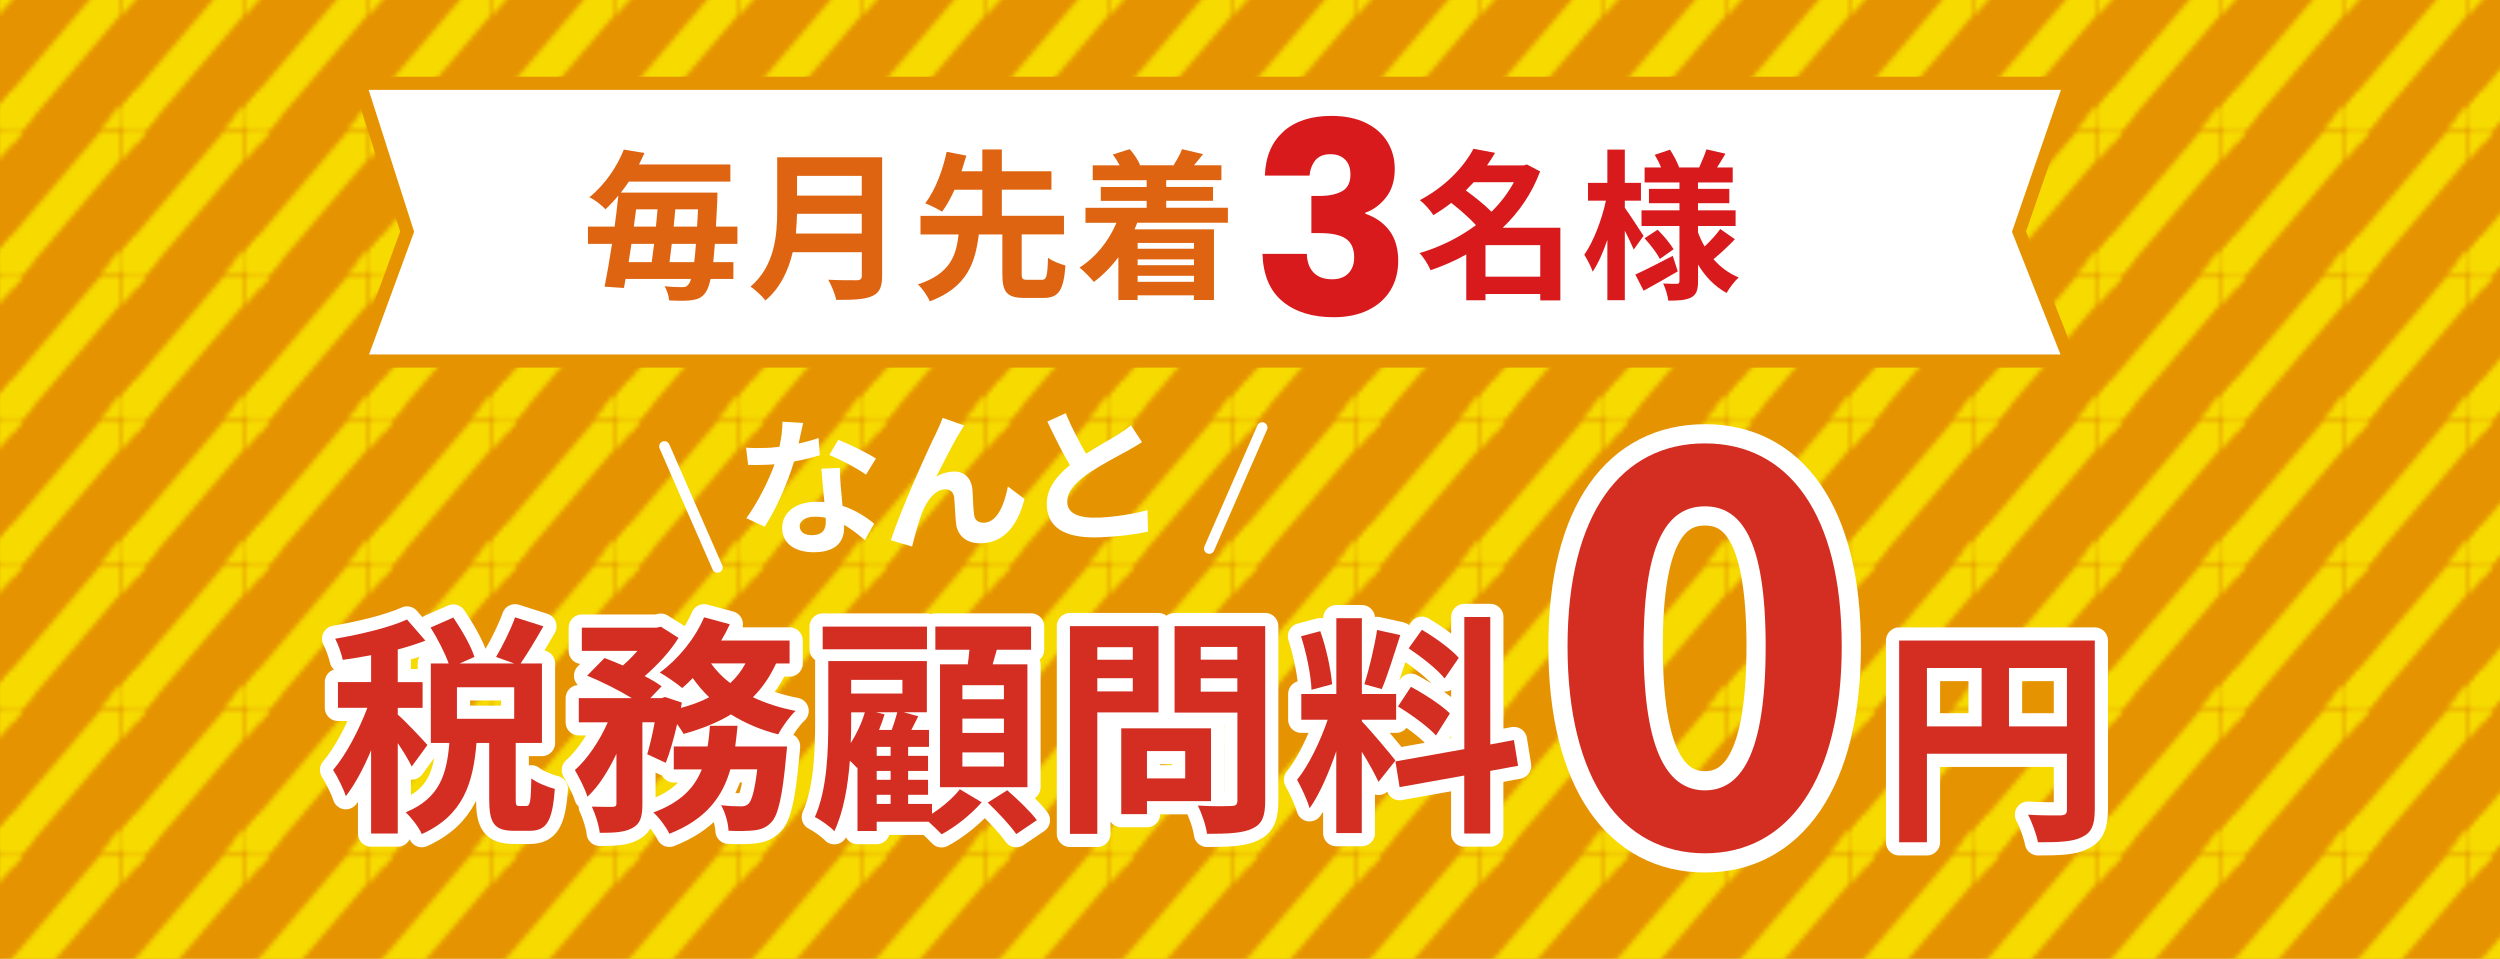 <?xml version="1.0" encoding="UTF-8"?><svg xmlns="http://www.w3.org/2000/svg" xmlns:xlink="http://www.w3.org/1999/xlink" viewBox="0 0 396.72 152.15"><defs><style>.cls-1{stroke-width:6.09px;}.cls-1,.cls-2,.cls-3,.cls-4,.cls-5,.cls-6,.cls-7{fill:none;}.cls-1,.cls-8,.cls-5,.cls-7{stroke-miterlimit:10;}.cls-1,.cls-3,.cls-4,.cls-5,.cls-6{stroke:#fff;}.cls-2,.cls-9,.cls-10,.cls-11,.cls-12,.cls-13,.cls-14{stroke-width:0px;}.cls-8{stroke:#e59300;stroke-width:2.09px;}.cls-8,.cls-13{fill:#fff;}.cls-9{fill:url(#_新規パターン_4);}.cls-3{stroke-width:4.18px;}.cls-3,.cls-4,.cls-6{stroke-linecap:round;stroke-linejoin:round;}.cls-4{stroke-width:1.94px;}.cls-5{stroke-width:4.28px;}.cls-6{stroke-width:1.67px;}.cls-15{isolation:isolate;}.cls-7{stroke:#fbf000;stroke-width:7px;}.cls-10{fill:#d42d21;}.cls-11{fill:#de6411;}.cls-12{fill:#d81a1d;}.cls-14{fill:#e59300;}.cls-16{mix-blend-mode:multiply;opacity:.77;}</style><pattern id="_新規パターン_4" x="0" y="0" width="27.53" height="27.53" patternTransform="translate(1352.34 -1379.43) scale(.7 .82)" patternUnits="userSpaceOnUse" viewBox="0 0 27.53 27.53"><rect class="cls-2" width="27.53" height="27.53"/><line class="cls-7" x1="27.8" y1="54.8" x2="60.3" y2="22.3"/><line class="cls-7" x1=".27" y1="54.8" x2="32.77" y2="22.3"/><line class="cls-7" x1="-27.27" y1="54.8" x2="5.23" y2="22.3"/><line class="cls-7" x1="27.8" y1="27.27" x2="60.3" y2="-5.23"/><line class="cls-7" x1=".27" y1="27.27" x2="32.77" y2="-5.23"/><line class="cls-7" x1="-27.27" y1="27.27" x2="5.23" y2="-5.23"/><line class="cls-7" x1="27.8" y1="-.26" x2="60.3" y2="-32.76"/><line class="cls-7" x1=".27" y1="-.26" x2="32.77" y2="-32.76"/><line class="cls-7" x1="-27.27" y1="-.26" x2="5.23" y2="-32.76"/></pattern></defs><g class="cls-15"><g id="_レイヤー_2"><g id="_レイヤー_1-2"><rect class="cls-14" width="396.72" height="152.15"/><g class="cls-16"><rect class="cls-9" width="396.72" height="152.15"/></g><polygon class="cls-8" points="328.51 57.29 57.07 57.29 64.61 36.76 57.07 13.22 328.51 13.22 320.39 36.76 328.51 57.29"/><path class="cls-4" d="M113.44,38.7c-.08,1.1-.18,2.08-.26,2.9h3.2v2.66h-3.61c-.26,1.1-.51,1.77-.82,2.18-.61.85-1.31,1.08-2.23,1.2-.82.13-2.18.1-3.54.03-.03-.64-.33-1.61-.72-2.25,1.23.13,2.25.15,2.84.15.46,0,.69-.1.97-.46.13-.15.28-.44.38-.85h-10.38c-.08.51-.18,1-.26,1.44l-3.07-.21c.38-1.87.79-4.25,1.18-6.79h-3.82v-2.74h4.23c.23-1.69.44-3.36.59-4.92-.61.74-1.31,1.49-2.05,2.18-.59-.69-1.77-1.56-2.54-1.92,2.72-2.23,4.48-5.1,5.46-7.56l3.28.54c-.28.61-.56,1.23-.87,1.82h14.5v2.72h-16.11c-.38.59-.82,1.18-1.26,1.74h15.32s-.03.95-.03,1.33c-.08,1.51-.13,2.84-.21,4.07h3.41v2.74h-3.61ZM100.2,38.7c-.15,1-.31,1.97-.44,2.9h3.66c.13-.9.26-1.87.38-2.9h-3.61ZM100.94,33.22c-.13.9-.23,1.82-.36,2.74h3.51c.1-.92.18-1.84.26-2.74h-3.41ZM110.16,41.6c.1-.79.2-1.77.28-2.9h-3.84c-.13,1.02-.23,2-.36,2.9h3.92ZM110.62,35.96c.05-.85.1-1.77.15-2.74h-3.61c-.08.9-.15,1.82-.26,2.74h3.71Z"/><path class="cls-4" d="M139.98,43.77c0,1.84-.44,2.72-1.61,3.23-1.23.54-3.02.59-5.66.59-.18-.9-.79-2.36-1.28-3.2,1.79.1,3.95.08,4.51.08.61,0,.82-.21.82-.74v-3.71h-10.97c-.67,2.87-1.95,5.66-4.33,7.66-.46-.64-1.69-1.77-2.36-2.2,3.87-3.3,4.23-8.2,4.23-12.09v-8.43h16.65v18.83ZM136.75,37.06v-3.13h-10.27c-.03.97-.08,2.05-.18,3.13h10.45ZM126.48,27.91v3.13h10.27v-3.13h-10.27Z"/><path class="cls-4" d="M165.29,44.41c.77,0,.92-.49,1.02-3.51.62.51,1.95,1.02,2.77,1.23-.31,4.05-1.13,5.15-3.51,5.15h-2.97c-2.87,0-3.54-.95-3.54-3.84v-6.23h-3.74c-.56,4.56-1.87,8.38-7.76,10.61-.36-.82-1.2-2.05-1.9-2.69,5.1-1.67,6.07-4.53,6.46-7.92h-6.05v-2.95h9.81v-4.15h-4.41c-.59,1.31-1.26,2.54-1.97,3.48-.69-.44-1.97-1.05-2.69-1.33,1.67-2.1,2.87-5.56,3.41-8.17l3.13.61c-.23.79-.49,1.61-.77,2.48h3.3v-3.46h3.1v3.46h7.87v2.92h-7.87v4.15h9.86v2.95h-6.71v6.23c0,.85.13.97.92.97h2.23Z"/><path class="cls-4" d="M180.45,35.37c-.13.36-.26.69-.41,1.02h12.6v11.22h-3.18v-.74h-8.94v.74h-3.05v-6.79c-1.15,1.54-2.48,2.87-3.89,3.92-.49-.61-1.61-1.77-2.28-2.28,2.54-1.59,4.61-4.15,5.87-7.1h-4.92v-2.38h9.71v-1.1h-7.28v-2.2h7.28v-1.08h-8.56v-2.36h4.28c-.31-.59-.69-1.2-1.1-1.72l2.69-.85c.67.74,1.36,1.77,1.64,2.51l-.13.05h5.64l-.18-.05c.49-.74,1.08-1.79,1.33-2.51l3.33.79c-.51.67-1,1.26-1.44,1.77h4.36v2.36h-8.76v1.08h7.43v2.2h-7.43v1.1h9.79v2.38h-14.4ZM180.53,38.55v.92h8.94v-.92h-8.94ZM189.47,41.16h-8.94v.92h8.94v-.92ZM189.47,44.72v-.95h-8.94v.95h8.94Z"/><path class="cls-11" d="M113.44,38.7c-.08,1.1-.18,2.08-.26,2.9h3.2v2.66h-3.61c-.26,1.1-.51,1.77-.82,2.18-.61.85-1.31,1.08-2.23,1.2-.82.13-2.18.1-3.54.03-.03-.64-.33-1.61-.72-2.25,1.23.13,2.25.15,2.84.15.46,0,.69-.1.97-.46.13-.15.28-.44.38-.85h-10.38c-.08.51-.18,1-.26,1.44l-3.07-.21c.38-1.87.79-4.25,1.18-6.79h-3.82v-2.74h4.23c.23-1.69.44-3.36.59-4.92-.61.74-1.31,1.49-2.05,2.18-.59-.69-1.77-1.56-2.54-1.92,2.72-2.23,4.48-5.1,5.46-7.56l3.28.54c-.28.61-.56,1.23-.87,1.82h14.5v2.72h-16.11c-.38.59-.82,1.18-1.26,1.74h15.32s-.03.95-.03,1.33c-.08,1.51-.13,2.84-.21,4.07h3.41v2.74h-3.61ZM100.2,38.7c-.15,1-.31,1.97-.44,2.9h3.66c.13-.9.26-1.87.38-2.9h-3.61ZM100.94,33.22c-.13.9-.23,1.82-.36,2.74h3.51c.1-.92.18-1.84.26-2.74h-3.41ZM110.16,41.6c.1-.79.2-1.77.28-2.9h-3.84c-.13,1.02-.23,2-.36,2.9h3.92ZM110.62,35.96c.05-.85.1-1.77.15-2.74h-3.61c-.08.9-.15,1.82-.26,2.74h3.71Z"/><path class="cls-11" d="M139.98,43.77c0,1.84-.44,2.72-1.61,3.23-1.23.54-3.02.59-5.66.59-.18-.9-.79-2.36-1.28-3.2,1.79.1,3.95.08,4.51.08.61,0,.82-.21.82-.74v-3.71h-10.97c-.67,2.87-1.95,5.66-4.33,7.66-.46-.64-1.69-1.77-2.36-2.2,3.87-3.3,4.23-8.2,4.23-12.09v-8.43h16.65v18.83ZM136.75,37.06v-3.13h-10.27c-.03.97-.08,2.05-.18,3.13h10.45ZM126.48,27.91v3.13h10.27v-3.13h-10.27Z"/><path class="cls-11" d="M165.29,44.41c.77,0,.92-.49,1.02-3.51.62.51,1.95,1.02,2.77,1.23-.31,4.05-1.13,5.15-3.51,5.15h-2.97c-2.87,0-3.54-.95-3.54-3.84v-6.23h-3.74c-.56,4.56-1.87,8.38-7.76,10.61-.36-.82-1.2-2.05-1.9-2.69,5.1-1.67,6.07-4.53,6.46-7.92h-6.05v-2.95h9.81v-4.15h-4.41c-.59,1.31-1.26,2.54-1.97,3.48-.69-.44-1.97-1.05-2.69-1.33,1.67-2.1,2.87-5.56,3.41-8.17l3.13.61c-.23.79-.49,1.61-.77,2.48h3.3v-3.46h3.1v3.46h7.87v2.92h-7.87v4.15h9.86v2.95h-6.71v6.23c0,.85.13.97.92.97h2.23Z"/><path class="cls-11" d="M180.45,35.37c-.13.36-.26.69-.41,1.02h12.6v11.22h-3.18v-.74h-8.94v.74h-3.05v-6.79c-1.15,1.54-2.48,2.87-3.89,3.92-.49-.61-1.61-1.77-2.28-2.28,2.54-1.59,4.61-4.15,5.87-7.1h-4.92v-2.38h9.71v-1.1h-7.28v-2.2h7.28v-1.08h-8.56v-2.36h4.28c-.31-.59-.69-1.2-1.1-1.72l2.69-.85c.67.74,1.36,1.77,1.64,2.51l-.13.05h5.64l-.18-.05c.49-.74,1.08-1.79,1.33-2.51l3.33.79c-.51.67-1,1.26-1.44,1.77h4.36v2.36h-8.76v1.08h7.43v2.2h-7.43v1.1h9.79v2.38h-14.4ZM180.53,38.55v.92h8.94v-.92h-8.94ZM189.47,41.16h-8.94v.92h8.94v-.92ZM189.47,44.72v-.95h-8.94v.95h8.94Z"/><path class="cls-13" d="M126.74,70.39c1.15-.26,2.25-.57,3.16-.89l.21,2.74c-1.08.33-2.53.7-4.11,1-1,3.36-2.84,7.58-4.65,10.34l-2.92-1.35c1.77-2.4,3.55-5.95,4.48-8.55-.42.04-.83.06-1.23.07-.97.04-1.94.06-2.96.03l-.33-2.74c1.02.08,2.28.07,3.15.04.71-.03,1.42-.08,2.15-.18.28-1.31.48-2.75.48-3.98l3.28.2c-.16.77-.42,1.98-.72,3.28ZM133.43,77.27c.05.69.17,1.82.27,3,2.07.67,3.77,1.79,5.02,2.83l-1.48,2.6c-.86-.72-1.97-1.67-3.3-2.4,0,.07,0,.17,0,.24.09,2.2-1.05,3.95-4.41,4.09-2.93.12-5.31-1.08-5.41-3.69-.1-2.32,1.77-4.17,5.06-4.31.57-.02,1.09,0,1.64.03-.17-1.75-.37-3.85-.48-5.29l2.96-.12c-.03,1,.06,1.99.12,3.03ZM129,84.92c1.63-.07,2.09-.99,2.04-2.29l-.02-.47c-.62-.12-1.26-.18-1.93-.16-1.37.06-2.22.71-2.19,1.54.04.88.79,1.44,2.1,1.38ZM131.6,72.2l1.42-2.41c1.73.66,4.73,2.15,5.98,2.98l-1.58,2.55c-1.42-1.03-4.18-2.46-5.82-3.12Z"/><path class="cls-13" d="M152.29,68.67c-1.09,1.75-2.62,4.85-3.72,6.98.85-.53,1.79-.78,2.69-.82,1.77-.07,2.89,1,3.06,2.95.09,1.06.1,2.96.26,3.95.13.92.81,1.25,1.59,1.22,2.06-.08,3.2-2.79,3.77-5.75l2.64,1.98c-1.06,4.1-3.15,6.89-6.77,7.03-2.63.11-3.92-1.4-4.09-3.13-.15-1.25-.2-3.19-.31-4.16-.11-.83-.6-1.3-1.45-1.27-1.61.07-2.87,1.78-3.64,3.73-.56,1.4-1.28,4.08-1.58,5.35l-3.38-1c1.56-4.8,6.01-14.66,7.17-16.96.28-.65.7-1.45,1.06-2.46l3.42,1.21c-.22.34-.47.75-.71,1.14Z"/><path class="cls-13" d="M172.33,72.01c1.89-1.22,3.91-2.32,5-3,.88-.56,1.55-.99,2.14-1.53l1.75,2.68c-.69.45-1.43.89-2.29,1.37-1.44.79-4.36,2.29-6.46,3.77-1.91,1.38-3.18,2.79-3.11,4.44.07,1.7,1.74,2.53,5.03,2.4,2.44-.1,5.62-.59,7.7-1.19l.09,3.41c-2,.44-4.5.78-7.57.9-4.71.19-8.33-.96-8.5-5.03-.11-2.6,1.47-4.64,3.67-6.41-1.17-1.97-2.41-4.45-3.58-6.92l2.91-1.33c1,2.42,2.21,4.65,3.23,6.43Z"/><path class="cls-4" d="M247.6,47.67h-3.18v-1.02h-8.69v1h-3.05v-7.28c-1.79,1.02-3.71,1.84-5.66,2.51-.36-.85-1.13-2.1-1.77-2.72,3.2-.92,6.3-2.46,8.97-4.43-1.02-1.13-2.56-2.46-3.92-3.54-.87.69-1.82,1.33-2.84,1.95-.46-.74-1.46-1.87-2.15-2.38,4.2-2.23,7.02-5.35,8.51-8.15l3.43.64c-.38.67-.82,1.33-1.28,2h5.82l.51-.15,2.1,1.1c-1.31,3.51-3.38,6.51-5.94,8.94h9.15v11.53ZM233.87,28.91c-.41.44-.82.87-1.26,1.31,1.36,1,3,2.28,4.07,3.38,1.44-1.41,2.64-3,3.56-4.69h-6.38ZM244.42,43.9v-5h-8.69v5h8.69Z"/><path class="cls-4" d="M259.25,39.6c-.31-.74-.85-1.9-1.41-3v11.04h-2.77v-9.58c-.67,1.97-1.46,3.77-2.33,5.05-.28-.85-.9-2-1.33-2.69,1.43-2,2.79-5.56,3.43-8.58h-2.84v-2.82h3.07v-5.28h2.77v5.28h2.56v2.82h-2.56v1.13c.69.95,2.54,3.77,2.97,4.46l-1.56,2.18ZM266.25,43.06c-1.79,1.05-3.79,2.18-5.43,3.07l-1.31-2.56c1.51-.69,3.77-1.84,5.94-2.97l.79,2.46ZM275.29,37.98c-1.08,1.13-2.38,2.33-3.38,3.15,1.1,1.26,2.43,2.25,4,2.9-.64.56-1.49,1.69-1.92,2.46-1.87-1.02-3.38-2.59-4.53-4.51v2.66c0,1.38-.26,2.1-1.08,2.56-.85.44-2.05.51-3.64.51-.1-.79-.44-1.97-.82-2.72.87.05,1.87.05,2.18.05s.41-.13.41-.44v-8.74h-6.02v-2.48h6.02v-1.13h-4.84v-2.28h4.84v-1.02h-5.53v-2.38h2.61c-.26-.67-.64-1.38-1-2l2.41-.82c.59.9,1.2,2.05,1.46,2.82h3.18c.38-.87.9-2.05,1.15-2.87l3.02.69c-.46.77-.92,1.54-1.33,2.18h2.48v2.38h-5.51v1.02h4.97v2.28h-4.97v1.13h5.97v2.48h-5.97v1c.28.79.64,1.54,1.05,2.25.9-.85,1.9-1.92,2.48-2.77l2.31,1.61ZM263.04,36.45c.95.92,2.02,2.23,2.54,3.1l-2.18,1.54c-.46-.9-1.51-2.28-2.43-3.28l2.08-1.36Z"/><path class="cls-12" d="M247.6,47.67h-3.18v-1.02h-8.69v1h-3.05v-7.28c-1.79,1.02-3.71,1.84-5.66,2.51-.36-.85-1.13-2.1-1.77-2.72,3.2-.92,6.3-2.46,8.97-4.43-1.02-1.13-2.56-2.46-3.92-3.54-.87.69-1.82,1.33-2.84,1.95-.46-.74-1.46-1.87-2.15-2.38,4.2-2.23,7.02-5.35,8.51-8.15l3.43.64c-.38.67-.82,1.33-1.28,2h5.82l.51-.15,2.1,1.1c-1.31,3.51-3.38,6.51-5.94,8.94h9.15v11.53ZM233.87,28.91c-.41.44-.82.87-1.26,1.31,1.36,1,3,2.28,4.07,3.38,1.44-1.41,2.64-3,3.56-4.69h-6.38ZM244.42,43.9v-5h-8.69v5h8.69Z"/><path class="cls-12" d="M259.25,39.6c-.31-.74-.85-1.9-1.41-3v11.04h-2.77v-9.58c-.67,1.97-1.46,3.77-2.33,5.05-.28-.85-.9-2-1.33-2.69,1.43-2,2.79-5.56,3.43-8.58h-2.84v-2.82h3.07v-5.28h2.77v5.28h2.56v2.82h-2.56v1.13c.69.95,2.54,3.77,2.97,4.46l-1.56,2.18ZM266.25,43.06c-1.79,1.05-3.79,2.18-5.43,3.07l-1.31-2.56c1.51-.69,3.77-1.84,5.94-2.97l.79,2.46ZM275.29,37.98c-1.08,1.13-2.38,2.33-3.38,3.15,1.1,1.26,2.43,2.25,4,2.9-.64.56-1.49,1.69-1.92,2.46-1.87-1.02-3.38-2.59-4.53-4.51v2.66c0,1.38-.26,2.1-1.08,2.56-.85.44-2.05.51-3.64.51-.1-.79-.44-1.97-.82-2.72.87.05,1.87.05,2.18.05s.41-.13.41-.44v-8.74h-6.02v-2.48h6.02v-1.13h-4.84v-2.28h4.84v-1.02h-5.53v-2.38h2.61c-.26-.67-.64-1.38-1-2l2.41-.82c.59.9,1.2,2.05,1.46,2.82h3.18c.38-.87.9-2.05,1.15-2.87l3.02.69c-.46.77-.92,1.54-1.33,2.18h2.48v2.38h-5.51v1.02h4.97v2.28h-4.97v1.13h5.97v2.48h-5.97v1c.28.79.64,1.54,1.05,2.25.9-.85,1.9-1.92,2.48-2.77l2.31,1.61ZM263.04,36.45c.95.92,2.02,2.23,2.54,3.1l-2.18,1.54c-.46-.9-1.51-2.28-2.43-3.28l2.08-1.36Z"/><path class="cls-5" d="M203.68,20.85c1.87-1.64,4.4-2.46,7.59-2.46,2.12,0,3.94.37,5.45,1.1,1.51.74,2.66,1.74,3.44,3.01.78,1.27,1.17,2.7,1.17,4.29,0,1.87-.47,3.39-1.4,4.56-.93,1.17-2.02,1.97-3.27,2.4v.17c1.61.54,2.88,1.43,3.82,2.67.93,1.25,1.4,2.84,1.4,4.79,0,1.75-.4,3.3-1.21,4.65-.81,1.34-1.98,2.4-3.52,3.16-1.54.76-3.37,1.15-5.49,1.15-3.39,0-6.1-.83-8.12-2.5-2.02-1.67-3.09-4.19-3.2-7.55h7.04c.03,1.24.38,2.23,1.06,2.95.68.72,1.67,1.08,2.97,1.08,1.1,0,1.96-.32,2.57-.95.61-.64.91-1.48.91-2.52,0-1.36-.43-2.34-1.29-2.95-.86-.61-2.24-.91-4.14-.91h-1.36v-5.9h1.36c1.44,0,2.61-.25,3.5-.74.89-.49,1.34-1.38,1.34-2.65,0-1.02-.28-1.81-.85-2.38-.57-.57-1.34-.85-2.33-.85-1.08,0-1.87.33-2.4.98-.52.65-.83,1.46-.91,2.42h-7.09c.11-3.03,1.1-5.36,2.97-7Z"/><path class="cls-12" d="M203.68,20.85c1.87-1.64,4.4-2.46,7.59-2.46,2.12,0,3.94.37,5.45,1.1,1.51.74,2.66,1.74,3.44,3.01.78,1.27,1.17,2.7,1.17,4.29,0,1.87-.47,3.39-1.4,4.56-.93,1.17-2.02,1.97-3.27,2.4v.17c1.61.54,2.88,1.43,3.82,2.67.93,1.25,1.4,2.84,1.4,4.79,0,1.75-.4,3.3-1.21,4.65-.81,1.34-1.98,2.4-3.52,3.16-1.54.76-3.37,1.15-5.49,1.15-3.39,0-6.1-.83-8.12-2.5-2.02-1.67-3.09-4.19-3.2-7.55h7.04c.03,1.24.38,2.23,1.06,2.95.68.72,1.67,1.08,2.97,1.08,1.1,0,1.96-.32,2.57-.95.61-.64.91-1.48.91-2.52,0-1.36-.43-2.34-1.29-2.95-.86-.61-2.24-.91-4.14-.91h-1.36v-5.9h1.36c1.44,0,2.61-.25,3.5-.74.89-.49,1.34-1.38,1.34-2.65,0-1.02-.28-1.81-.85-2.38-.57-.57-1.34-.85-2.33-.85-1.08,0-1.87.33-2.4.98-.52.65-.83,1.46-.91,2.42h-7.09c.11-3.03,1.1-5.36,2.97-7Z"/><path class="cls-1" d="M248.75,102.58c0-21.19,8.6-32.22,21.8-32.22s21.71,11.12,21.71,32.22-8.51,32.83-21.71,32.83-21.8-11.55-21.8-32.83ZM280.19,102.58c0-17.37-4.08-22.23-9.64-22.23s-9.73,4.86-9.73,22.23,4.17,22.84,9.73,22.84,9.64-5.39,9.64-22.84Z"/><path class="cls-10" d="M248.75,102.58c0-21.19,8.6-32.22,21.8-32.22s21.71,11.12,21.71,32.22-8.51,32.83-21.71,32.83-21.8-11.55-21.8-32.83ZM280.19,102.58c0-17.37-4.08-22.23-9.64-22.23s-9.73,4.86-9.73,22.23,4.17,22.84,9.73,22.84,9.64-5.39,9.64-22.84Z"/><path class="cls-3" d="M65.33,121.64c-.44-.96-1.32-2.39-2.21-3.72v14.35h-4.23v-13.21c-1.18,2.83-2.58,5.44-4.01,7.28-.4-1.25-1.32-3.05-2.02-4.16,2.06-2.39,4.08-6.29,5.44-9.86h-4.67v-4.08h5.26v-4.27c-1.55.29-3.05.55-4.49.74-.22-.99-.74-2.46-1.21-3.35,4.05-.7,8.57-1.77,11.4-3.05l2.91,3.35c-1.32.51-2.8.99-4.38,1.4v5.19h3.94v4.08h-3.94v1.07c.99.81,4.01,4.01,4.71,4.82l-2.5,3.42ZM83.55,127.9c.55,0,.7-.55.77-4.38.81.66,2.61,1.4,3.72,1.66-.37,5.26-1.36,6.66-4.01,6.66h-2.43c-3.27,0-3.97-1.29-3.97-5.11v-8.83h-2.02c-.52,6.33-2.06,11.48-8.68,14.46-.44-1.07-1.66-2.61-2.54-3.46,5.48-2.24,6.51-6.18,6.92-11h-2.94v-12.62h2.83c-.59-1.66-1.77-3.94-2.87-5.7l3.61-1.58c1.32,1.95,2.8,4.49,3.35,6.25l-2.35,1.03h8.65l-2.87-1.03c1.03-1.73,2.35-4.38,3.02-6.29l4.49,1.43c-1.21,2.13-2.54,4.34-3.61,5.89h3.38v12.62h-4.16v8.79c0,1.1.07,1.21.55,1.21h1.18ZM81.6,109.06h-9.09v5h9.09v-5Z"/><path class="cls-3" d="M123.16,105.27c-.96,2.1-2.17,3.86-3.68,5.37,2.02.96,4.3,1.69,6.77,2.17-.96.88-2.17,2.61-2.76,3.72-2.8-.7-5.3-1.8-7.5-3.16-2.17,1.32-4.71,2.32-7.51,3.09-.22-.4-.59-.96-1.03-1.55-.52,2.28-1.14,4.49-1.8,6.14l-2.94-1.36c.4-1.36.85-3.2,1.18-5.08h-1.95v12.95c0,1.99-.29,3.16-1.58,3.83-1.25.7-2.91.77-5.19.77-.11-1.21-.7-2.98-1.25-4.16,1.36.04,2.83.04,3.31.04.44-.04.59-.11.59-.55v-7.87c-1.29,2.72-2.83,5.19-4.6,6.81-.37-1.25-1.32-3.05-1.99-4.23,2.02-1.8,3.94-4.67,5.22-7.58h-4.6v-3.83h8.42c-2.06-1.25-4.82-2.65-7.1-3.57l2.76-2.8c.88.33,1.91.74,2.91,1.18.81-.7,1.62-1.51,2.32-2.32h-8.83v-3.68h11.88l.66-.15,2.8,1.77c-1.25,2.06-3.31,4.3-5.37,6.07,1.07.55,1.99,1.1,2.69,1.62l-1.8,1.88h1.77l.59-.18,2.65.88-.15.85c1.62-.44,3.16-.99,4.49-1.69-.96-.92-1.84-1.95-2.61-3.05-.55.59-1.1,1.1-1.66,1.58-.85-.7-2.54-1.88-3.57-2.46,2.87-2.06,5.59-5.37,7.03-8.76l4.08,1.1c-.4.88-.85,1.73-1.36,2.58h10.85v3.64h-2.13ZM124.89,118.44s-.07,1.14-.15,1.66c-.59,6.36-1.25,9.2-2.32,10.37-.81.85-1.58,1.14-2.69,1.29-.92.11-2.43.15-4.12.07-.04-1.21-.52-2.91-1.18-4.05,1.32.15,2.58.18,3.16.18.51,0,.81-.07,1.18-.4.51-.48.99-2.06,1.4-5.48h-4.27c-1.25,4.38-3.86,7.95-9.68,10.23-.48-1.03-1.62-2.58-2.54-3.38,4.41-1.62,6.55-3.97,7.69-6.84h-4.45v-3.64h5.37c.18-1.07.29-2.13.37-3.27h4.38c-.11,1.1-.22,2.21-.37,3.27h8.2ZM112.82,105.27c.81,1.14,1.84,2.21,3.05,3.13.99-.88,1.8-1.95,2.43-3.13h-5.48Z"/><path class="cls-3" d="M147.87,129.15c1.73-1.1,3.49-2.65,4.45-3.9l3.46,2.06c-1.62,1.88-4.19,3.94-6.36,5.08-.51-.55-1.32-1.32-2.06-1.99h-8.24v1.47h-3.05v-10.08l-.07.07c-.26-.29-.7-.74-1.14-1.14-.29,3.9-.99,8.09-2.46,11.18-.63-.7-2.24-1.84-3.09-2.24,1.99-4.45,2.13-10.74,2.13-15.27v-9.49h15.64v8.13h-3.68l2.32.63-1.1,2.17h2.8v2.69h-3.31v1.43h3.16v2.39h-3.16v1.4h3.16v2.39h-3.16v1.44h3.79v1.58ZM147.1,103.03h-16.55v-3.6h16.55v3.6ZM135.07,114.4c0,1.07,0,2.28-.07,3.53.92-1.47,1.73-3.13,2.24-4.89h-2.17v1.36ZM135.07,107.89v2.17h8.13v-2.17h-8.13ZM140.37,113.37c-.26.81-.55,1.66-.88,2.46h2.02c.33-.92.66-1.95.88-2.8h-3.38l1.36.33ZM141.33,118.52h-2.21v1.43h2.21v-1.43ZM141.33,122.34h-2.21v1.4h2.21v-1.4ZM139.12,127.57h2.21v-1.44h-2.21v1.44ZM153.58,105.42c.11-.77.18-1.55.26-2.32h-5.41v-3.68h15.19v3.68h-5.44c-.22.81-.44,1.58-.66,2.32h5.52v19.5h-13.87v-19.5h4.41ZM159.31,108.73h-6.59v2.24h6.59v-2.24ZM159.31,114.03h-6.59v2.28h6.59v-2.28ZM159.31,119.4h-6.59v2.24h6.59v-2.24ZM159.83,125.4c1.58,1.36,3.68,3.38,4.71,4.75l-3.27,2.21c-.96-1.4-2.94-3.49-4.53-5l3.09-1.95Z"/><path class="cls-3" d="M174.13,113.04v19.28h-4.34v-32.96h14.05v13.69h-9.71ZM174.13,102.7v1.99h5.63v-1.99h-5.63ZM179.76,109.72v-2.1h-5.63v2.1h5.63ZM182.01,127.13v2.06h-4.08v-13.61h14.24v11.55h-10.15ZM182.01,119.18v4.34h6.07v-4.34h-6.07ZM200.77,127.09c0,2.43-.48,3.68-2.02,4.38-1.51.74-3.83.85-7.21.85-.15-1.25-.85-3.31-1.47-4.49,2.13.15,4.64.11,5.33.07.7,0,.96-.22.96-.88v-13.94h-9.97v-13.72h14.38v27.74ZM190.54,102.66v2.02h5.81v-2.02h-5.81ZM196.35,109.76v-2.13h-5.81v2.13h5.81Z"/><path class="cls-3" d="M218.75,124.07c-.55-1.18-1.58-3.09-2.65-4.78v12.91h-4.05v-12.99c-1.18,3.42-2.65,6.84-4.23,9.05-.37-1.32-1.32-3.31-1.99-4.52,1.84-2.24,3.72-6.18,4.86-9.53h-4.19v-4.08h5.56v-12.03h4.05v12.03h5.44v4.08h-5.44v.26c1.07,1.07,4.56,5.19,5.33,6.22l-2.69,3.38ZM208.12,109.47c-.07-2.28-.81-5.85-1.66-8.5l3.05-.81c.96,2.65,1.69,6.14,1.88,8.42l-3.27.88ZM222.21,100.78c-.96,2.94-2.02,6.44-2.94,8.57l-2.76-.77c.74-2.32,1.62-6.03,2.02-8.61l3.68.81ZM236.48,122.34v9.93h-4.12v-9.2l-10.26,1.84-.66-4.08,10.93-1.95v-20.97h4.12v20.23l3.75-.7.66,4.08-4.41.81ZM223.9,108.99c2.13,1.14,4.86,2.91,6.18,4.23l-2.21,3.49c-1.21-1.36-3.9-3.31-6.03-4.6l2.06-3.13ZM229.24,107.66c-1.14-1.44-3.68-3.42-5.7-4.78l2.1-2.94c2.06,1.21,4.67,3.09,5.85,4.45l-2.24,3.27Z"/><path class="cls-10" d="M65.33,121.64c-.44-.96-1.32-2.39-2.21-3.72v14.35h-4.23v-13.21c-1.18,2.83-2.58,5.44-4.01,7.28-.4-1.25-1.32-3.05-2.02-4.16,2.06-2.39,4.08-6.29,5.44-9.86h-4.67v-4.08h5.26v-4.27c-1.55.29-3.05.55-4.49.74-.22-.99-.74-2.46-1.21-3.35,4.05-.7,8.57-1.77,11.4-3.05l2.91,3.35c-1.32.51-2.8.99-4.38,1.4v5.19h3.94v4.08h-3.94v1.07c.99.81,4.01,4.01,4.71,4.82l-2.5,3.42ZM83.55,127.9c.55,0,.7-.55.77-4.38.81.66,2.61,1.4,3.72,1.66-.37,5.26-1.36,6.66-4.01,6.66h-2.43c-3.27,0-3.97-1.29-3.97-5.11v-8.83h-2.02c-.52,6.33-2.06,11.48-8.68,14.46-.44-1.07-1.66-2.61-2.54-3.46,5.48-2.24,6.51-6.18,6.92-11h-2.94v-12.62h2.83c-.59-1.66-1.77-3.94-2.87-5.7l3.61-1.58c1.32,1.95,2.8,4.49,3.35,6.25l-2.35,1.03h8.65l-2.87-1.03c1.03-1.73,2.35-4.38,3.02-6.29l4.49,1.43c-1.21,2.13-2.54,4.34-3.61,5.89h3.38v12.62h-4.16v8.79c0,1.1.07,1.21.55,1.21h1.18ZM81.6,109.06h-9.09v5h9.09v-5Z"/><path class="cls-10" d="M123.16,105.27c-.96,2.1-2.17,3.86-3.68,5.37,2.02.96,4.3,1.69,6.77,2.17-.96.88-2.17,2.61-2.76,3.72-2.8-.7-5.3-1.8-7.5-3.16-2.17,1.32-4.71,2.32-7.51,3.09-.22-.4-.59-.96-1.03-1.55-.52,2.28-1.14,4.49-1.8,6.14l-2.94-1.36c.4-1.36.85-3.2,1.18-5.08h-1.95v12.95c0,1.99-.29,3.16-1.58,3.83-1.25.7-2.91.77-5.19.77-.11-1.21-.7-2.98-1.25-4.16,1.36.04,2.83.04,3.31.04.44-.04.59-.11.59-.55v-7.87c-1.29,2.72-2.83,5.19-4.6,6.81-.37-1.25-1.32-3.05-1.99-4.23,2.02-1.8,3.94-4.67,5.22-7.58h-4.6v-3.83h8.42c-2.06-1.25-4.82-2.65-7.1-3.57l2.76-2.8c.88.33,1.91.74,2.91,1.18.81-.7,1.62-1.51,2.32-2.32h-8.83v-3.68h11.88l.66-.15,2.8,1.77c-1.25,2.06-3.31,4.3-5.37,6.07,1.07.55,1.99,1.1,2.69,1.62l-1.8,1.88h1.77l.59-.18,2.65.88-.15.85c1.62-.44,3.16-.99,4.49-1.69-.96-.92-1.84-1.95-2.61-3.05-.55.59-1.1,1.1-1.66,1.58-.85-.7-2.54-1.88-3.57-2.46,2.87-2.06,5.59-5.37,7.03-8.76l4.08,1.1c-.4.88-.85,1.73-1.36,2.58h10.85v3.64h-2.13ZM124.89,118.44s-.07,1.14-.15,1.66c-.59,6.36-1.25,9.2-2.32,10.37-.81.85-1.58,1.14-2.69,1.29-.92.11-2.43.15-4.12.07-.04-1.21-.52-2.91-1.18-4.05,1.32.15,2.58.18,3.16.18.51,0,.81-.07,1.18-.4.51-.48.99-2.06,1.4-5.48h-4.27c-1.25,4.38-3.86,7.95-9.68,10.23-.48-1.03-1.62-2.58-2.54-3.38,4.41-1.62,6.55-3.97,7.69-6.84h-4.45v-3.64h5.37c.18-1.07.29-2.13.37-3.27h4.38c-.11,1.1-.22,2.21-.37,3.27h8.2ZM112.82,105.27c.81,1.14,1.84,2.21,3.05,3.13.99-.88,1.8-1.95,2.43-3.13h-5.48Z"/><path class="cls-10" d="M147.87,129.15c1.73-1.1,3.49-2.65,4.45-3.9l3.46,2.06c-1.62,1.88-4.19,3.94-6.36,5.08-.51-.55-1.32-1.32-2.06-1.99h-8.24v1.47h-3.05v-10.08l-.07.07c-.26-.29-.7-.74-1.14-1.14-.29,3.9-.99,8.09-2.46,11.18-.63-.7-2.24-1.84-3.09-2.24,1.99-4.45,2.13-10.74,2.13-15.27v-9.49h15.64v8.13h-3.68l2.32.63-1.1,2.17h2.8v2.69h-3.31v1.43h3.16v2.39h-3.16v1.4h3.16v2.39h-3.16v1.44h3.79v1.58ZM147.1,103.03h-16.55v-3.6h16.55v3.6ZM135.07,114.4c0,1.07,0,2.28-.07,3.53.92-1.47,1.73-3.13,2.24-4.89h-2.17v1.36ZM135.07,107.89v2.17h8.13v-2.17h-8.13ZM140.37,113.37c-.26.81-.55,1.66-.88,2.46h2.02c.33-.92.66-1.95.88-2.8h-3.38l1.36.33ZM141.33,118.52h-2.21v1.43h2.21v-1.43ZM141.33,122.34h-2.21v1.4h2.21v-1.4ZM139.12,127.57h2.21v-1.44h-2.21v1.44ZM153.58,105.42c.11-.77.18-1.55.26-2.32h-5.41v-3.68h15.19v3.68h-5.44c-.22.81-.44,1.58-.66,2.32h5.52v19.5h-13.87v-19.5h4.41ZM159.31,108.73h-6.59v2.24h6.59v-2.24ZM159.31,114.03h-6.59v2.28h6.59v-2.28ZM159.31,119.4h-6.59v2.24h6.59v-2.24ZM159.83,125.4c1.58,1.36,3.68,3.38,4.71,4.75l-3.27,2.21c-.96-1.4-2.94-3.49-4.53-5l3.09-1.95Z"/><path class="cls-10" d="M174.13,113.04v19.28h-4.34v-32.96h14.05v13.69h-9.71ZM174.13,102.7v1.99h5.63v-1.99h-5.63ZM179.76,109.72v-2.1h-5.63v2.1h5.63ZM182.01,127.13v2.06h-4.08v-13.61h14.24v11.55h-10.15ZM182.01,119.18v4.34h6.07v-4.34h-6.07ZM200.77,127.09c0,2.43-.48,3.68-2.02,4.38-1.51.74-3.83.85-7.21.85-.15-1.25-.85-3.31-1.47-4.49,2.13.15,4.64.11,5.33.07.7,0,.96-.22.96-.88v-13.94h-9.97v-13.72h14.38v27.74ZM190.54,102.66v2.02h5.81v-2.02h-5.81ZM196.35,109.76v-2.13h-5.81v2.13h5.81Z"/><path class="cls-10" d="M218.75,124.07c-.55-1.18-1.58-3.09-2.65-4.78v12.91h-4.05v-12.99c-1.18,3.42-2.65,6.84-4.23,9.05-.37-1.32-1.32-3.31-1.99-4.52,1.84-2.24,3.72-6.18,4.86-9.53h-4.19v-4.08h5.56v-12.03h4.05v12.03h5.44v4.08h-5.44v.26c1.07,1.07,4.56,5.19,5.33,6.22l-2.69,3.38ZM208.12,109.47c-.07-2.28-.81-5.85-1.66-8.5l3.05-.81c.96,2.65,1.69,6.14,1.88,8.42l-3.27.88ZM222.21,100.78c-.96,2.94-2.02,6.44-2.94,8.57l-2.76-.77c.74-2.32,1.62-6.03,2.02-8.61l3.68.81ZM236.48,122.34v9.93h-4.12v-9.2l-10.26,1.84-.66-4.08,10.93-1.95v-20.97h4.12v20.23l3.75-.7.66,4.08-4.41.81ZM223.9,108.99c2.13,1.14,4.86,2.91,6.18,4.23l-2.21,3.49c-1.21-1.36-3.9-3.31-6.03-4.6l2.06-3.13ZM229.24,107.66c-1.14-1.44-3.68-3.42-5.7-4.78l2.1-2.94c2.06,1.21,4.67,3.09,5.85,4.45l-2.24,3.27Z"/><path class="cls-3" d="M332.41,128.55c0,2.39-.52,3.6-2.06,4.3-1.47.74-3.68.81-6.95.81-.22-1.21-.96-3.24-1.58-4.38,2.1.15,4.49.11,5.22.11.7-.04.96-.26.96-.88v-8.9h-22.22v14.05h-4.41v-32.01h31.05v26.89ZM305.78,115.27h8.68v-9.27h-8.68v9.27ZM328,115.27v-9.27h-9.2v9.27h9.2Z"/><path class="cls-10" d="M332.41,128.55c0,2.39-.52,3.6-2.06,4.3-1.47.74-3.68.81-6.95.81-.22-1.21-.96-3.24-1.58-4.38,2.1.15,4.49.11,5.22.11.7-.04.96-.26.96-.88v-8.9h-22.22v14.05h-4.41v-32.01h31.05v26.89ZM305.78,115.27h8.68v-9.27h-8.68v9.27ZM328,115.27v-9.27h-9.2v9.27h9.2Z"/><line class="cls-6" x1="105.44" y1="70.84" x2="113.85" y2="90.05"/><line class="cls-6" x1="200.3" y1="67.84" x2="191.89" y2="87.05"/></g></g></g></svg>